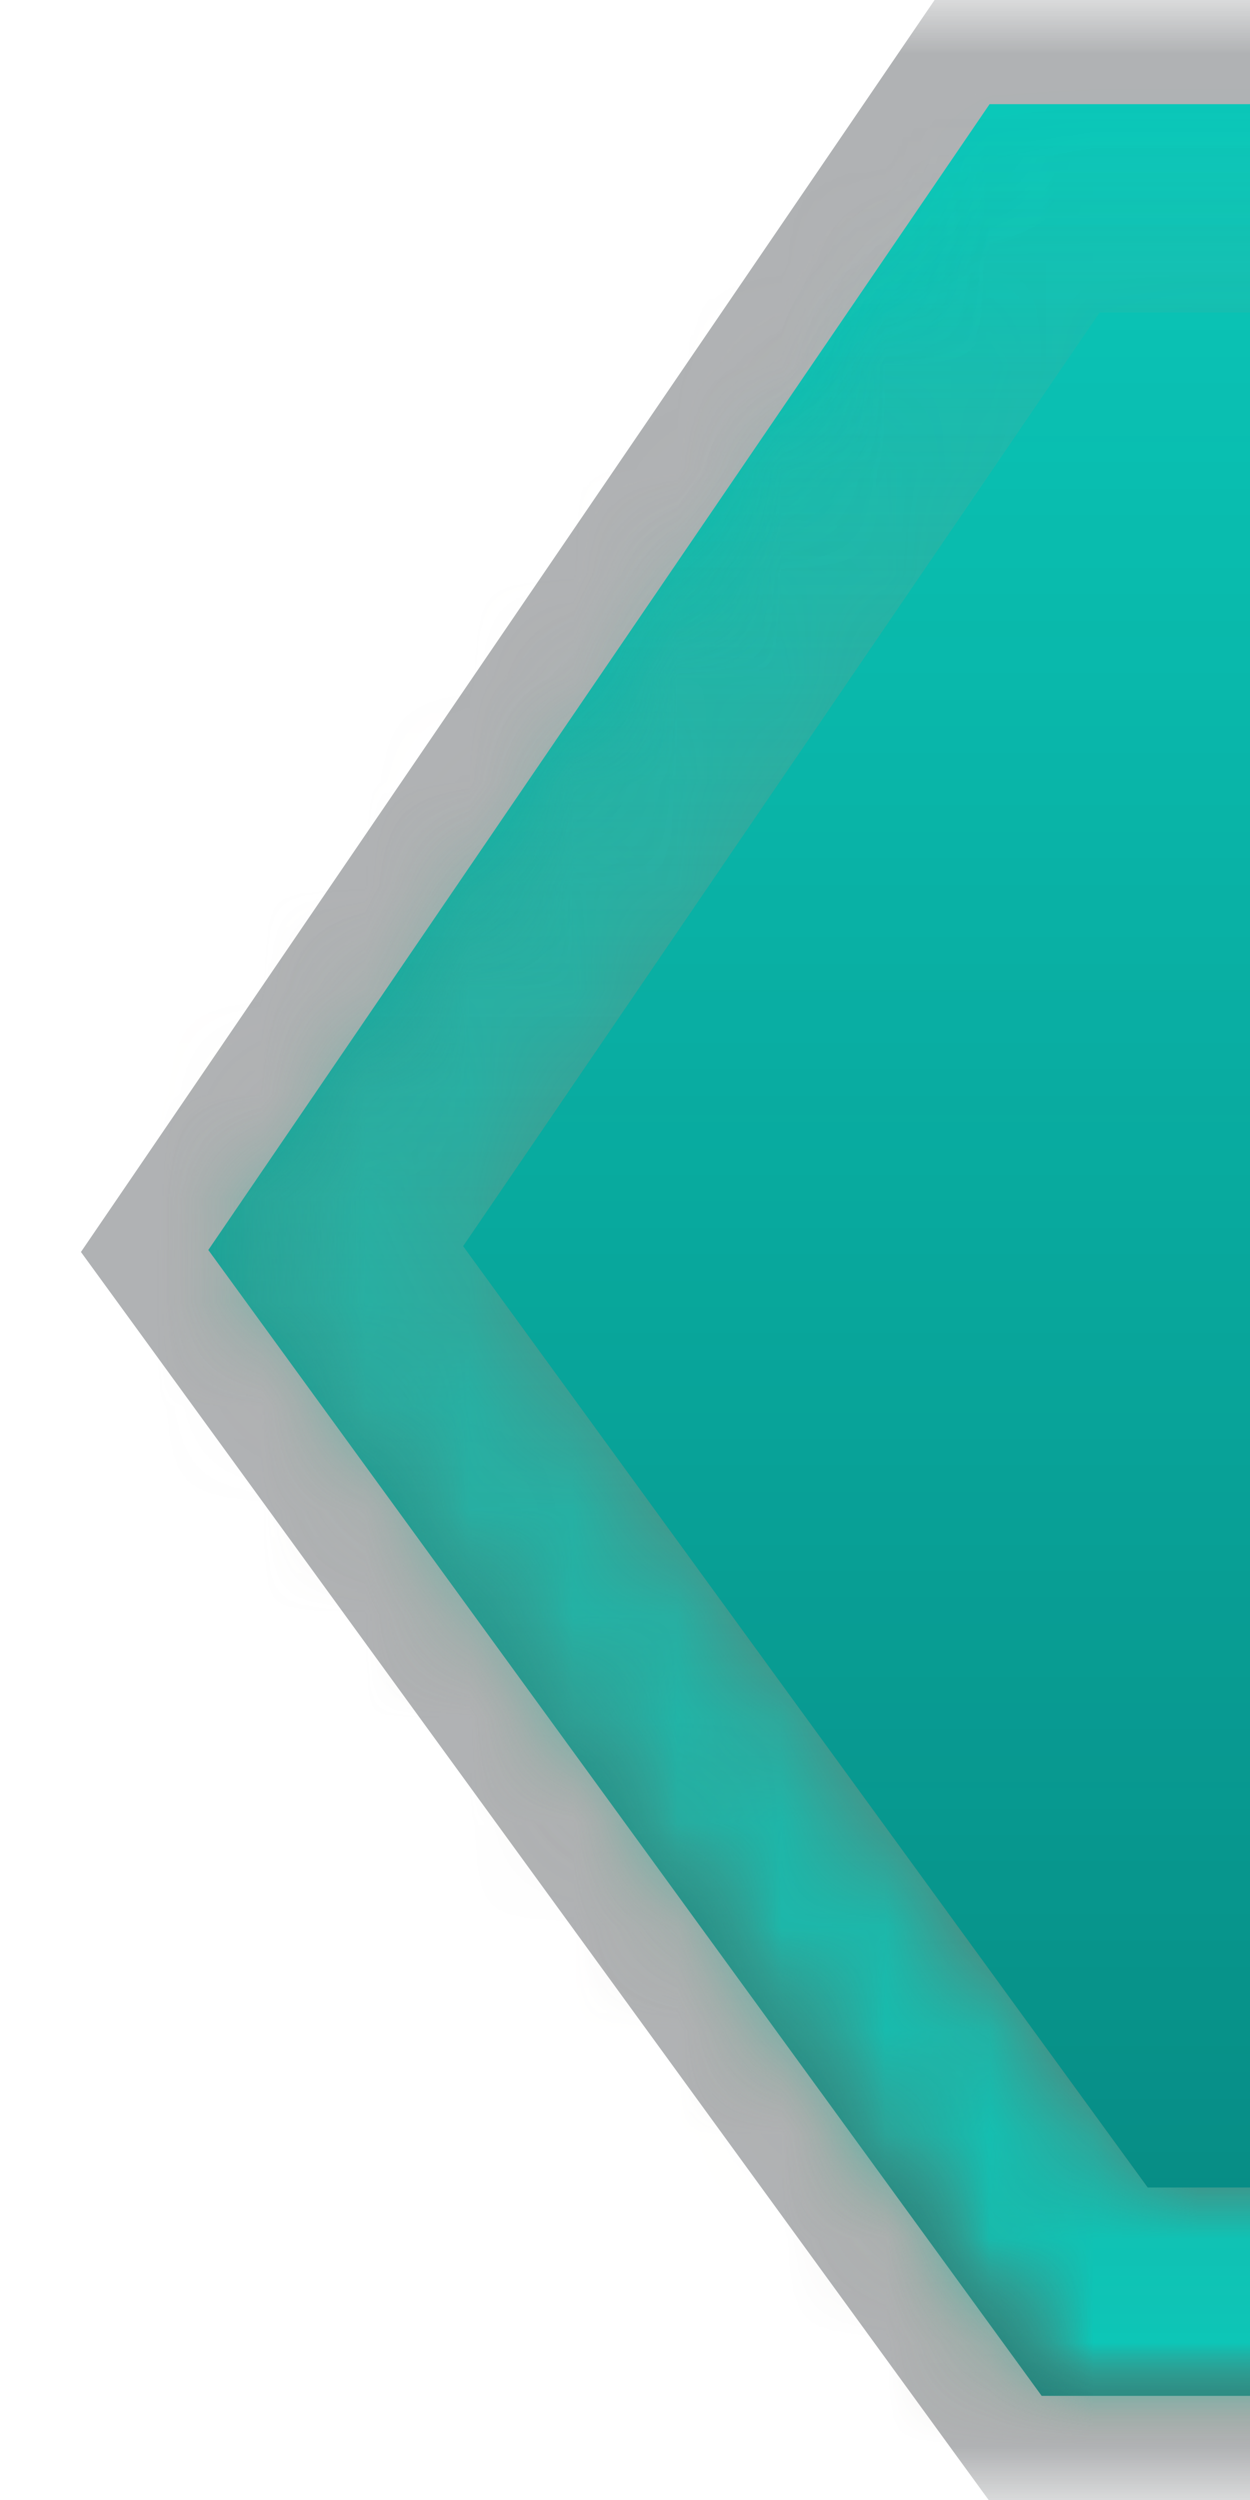<svg width="12" height="24" viewBox="0 0 12 24" fill="none" xmlns="http://www.w3.org/2000/svg">
<g clip-path="url(#clip0)">
<g opacity="0.35">
<mask id="path-1-outside-1" maskUnits="userSpaceOnUse" x="0" y="0" width="51" height="24" fill="black">
<rect fill="white" width="51" height="24"/>
<path fill-rule="evenodd" clip-rule="evenodd" d="M9.5 1L2 12L10 23H41L49 12L41.5 1H9.5Z"/>
</mask>
<path d="M2 12L1.174 11.437L0.777 12.019L1.191 12.588L2 12ZM9.5 1V0H8.972L8.674 0.437L9.5 1ZM10 23L9.191 23.588L9.491 24H10V23ZM41 23V24H41.509L41.809 23.588L41 23ZM49 12L49.809 12.588L50.223 12.019L49.826 11.437L49 12ZM41.5 1L42.326 0.437L42.029 0H41.5V1ZM2.826 12.563L10.326 1.563L8.674 0.437L1.174 11.437L2.826 12.563ZM10.809 22.412L2.809 11.412L1.191 12.588L9.191 23.588L10.809 22.412ZM10 24H41V22H10V24ZM41.809 23.588L49.809 12.588L48.191 11.412L40.191 22.412L41.809 23.588ZM49.826 11.437L42.326 0.437L40.674 1.563L48.174 12.563L49.826 11.437ZM41.5 0H9.5V2H41.5V0Z" fill="#1E2328" mask="url(#path-1-outside-1)"/>
</g>
<mask id="path-3-inside-2" fill="white">
<path fill-rule="evenodd" clip-rule="evenodd" d="M9.5 1L2 12L10 23H41L49 12L41.5 1H9.5Z"/>
</mask>
<path fill-rule="evenodd" clip-rule="evenodd" d="M9.5 1L2 12L10 23H41L49 12L41.5 1H9.5Z" fill="#0AC8B9"/>
<path d="M2 12L0.348 10.873L-0.446 12.037L0.383 13.176L2 12ZM9.5 1V-1H8.443L7.848 -0.127L9.5 1ZM10 23L8.383 24.176L8.982 25H10V23ZM41 23V25H42.018L42.617 24.176L41 23ZM49 12L50.617 13.176L51.446 12.037L50.653 10.873L49 12ZM41.5 1L43.153 -0.127L42.557 -1H41.5V1ZM3.652 13.127L11.152 2.127L7.848 -0.127L0.348 10.873L3.652 13.127ZM11.617 21.824L3.617 10.824L0.383 13.176L8.383 24.176L11.617 21.824ZM10 25H41V21H10V25ZM42.617 24.176L50.617 13.176L47.383 10.824L39.383 21.824L42.617 24.176ZM50.653 10.873L43.153 -0.127L39.847 2.127L47.347 13.127L50.653 10.873ZM41.5 -1H9.5V3H41.5V-1Z" fill="url(#paint0_linear)" mask="url(#path-3-inside-2)"/>
<path fill-rule="evenodd" clip-rule="evenodd" d="M9.5 1L2 12L10 23H41L49 12L41.5 1H9.5Z" fill="url(#paint1_linear)"/>
<mask id="mask0" mask-type="alpha" maskUnits="userSpaceOnUse" x="2" y="1" width="47" height="22">
<mask id="path-6-inside-3" mask-type="luminance" fill="white">
<path fill-rule="evenodd" clip-rule="evenodd" d="M9.5 1L2 12L10 23H41L49 12L41.5 1H9.5Z"/>
</mask>
<path d="M2 12L0.348 10.873L-0.446 12.037L0.383 13.176L2 12ZM9.5 1V-1H8.443L7.848 -0.127L9.5 1ZM10 23L8.383 24.176L8.982 25H10V23ZM41 23V25H42.018L42.617 24.176L41 23ZM49 12L50.617 13.176L51.446 12.037L50.653 10.873L49 12ZM41.5 1L43.153 -0.127L42.557 -1H41.5V1ZM3.652 13.127L11.152 2.127L7.848 -0.127L0.348 10.873L3.652 13.127ZM11.617 21.824L3.617 10.824L0.383 13.176L8.383 24.176L11.617 21.824ZM10 25H41V21H10V25ZM42.617 24.176L50.617 13.176L47.383 10.824L39.383 21.824L42.617 24.176ZM50.653 10.873L43.153 -0.127L39.847 2.127L47.347 13.127L50.653 10.873ZM41.5 -1H9.5V3H41.5V-1Z" fill="url(#paint2_linear)" mask="url(#path-6-inside-3)"/>
</mask>
<g mask="url(#mask0)">
<mask id="path-8-inside-4" fill="white">
<path fill-rule="evenodd" clip-rule="evenodd" d="M9.5 1L2 12L10 23H41L49 12L41.5 1H9.5Z"/>
</mask>
<path d="M2 12L0.348 10.873L-0.446 12.037L0.383 13.176L2 12ZM9.5 1V-1H8.443L7.848 -0.127L9.5 1ZM10 23L8.383 24.176L8.982 25H10V23ZM41 23V25H42.018L42.617 24.176L41 23ZM49 12L50.617 13.176L51.446 12.037L50.653 10.873L49 12ZM41.5 1L43.153 -0.127L42.557 -1H41.5V1ZM3.652 13.127L11.152 2.127L7.848 -0.127L0.348 10.873L3.652 13.127ZM11.617 21.824L3.617 10.824L0.383 13.176L8.383 24.176L11.617 21.824ZM10 25H41V21H10V25ZM42.617 24.176L50.617 13.176L47.383 10.824L39.383 21.824L42.617 24.176ZM50.653 10.873L43.153 -0.127L39.847 2.127L47.347 13.127L50.653 10.873ZM41.5 -1H9.5V3H41.5V-1Z" fill="#0AC8B9" mask="url(#path-8-inside-4)"/>
</g>
</g>
<defs>
<linearGradient id="paint0_linear" x1="25.5" y1="1" x2="25.5" y2="23" gradientUnits="userSpaceOnUse">
<stop stop-color="#A09B8C" stop-opacity="0"/>
<stop offset="1" stop-color="#A09B8C"/>
</linearGradient>
<linearGradient id="paint1_linear" x1="25.5" y1="1" x2="25.5" y2="23" gradientUnits="userSpaceOnUse">
<stop stop-color="#010A13" stop-opacity="0"/>
<stop offset="1" stop-color="#010A13" stop-opacity="0.34"/>
</linearGradient>
<linearGradient id="paint2_linear" x1="25.5" y1="1" x2="25.5" y2="23" gradientUnits="userSpaceOnUse">
<stop stop-color="#3C3C41" stop-opacity="0"/>
<stop offset="1" stop-color="#3C3C41"/>
</linearGradient>
<clipPath id="clip0">
<rect width="12" height="24" fill="white"/>
</clipPath>
</defs>
</svg>
